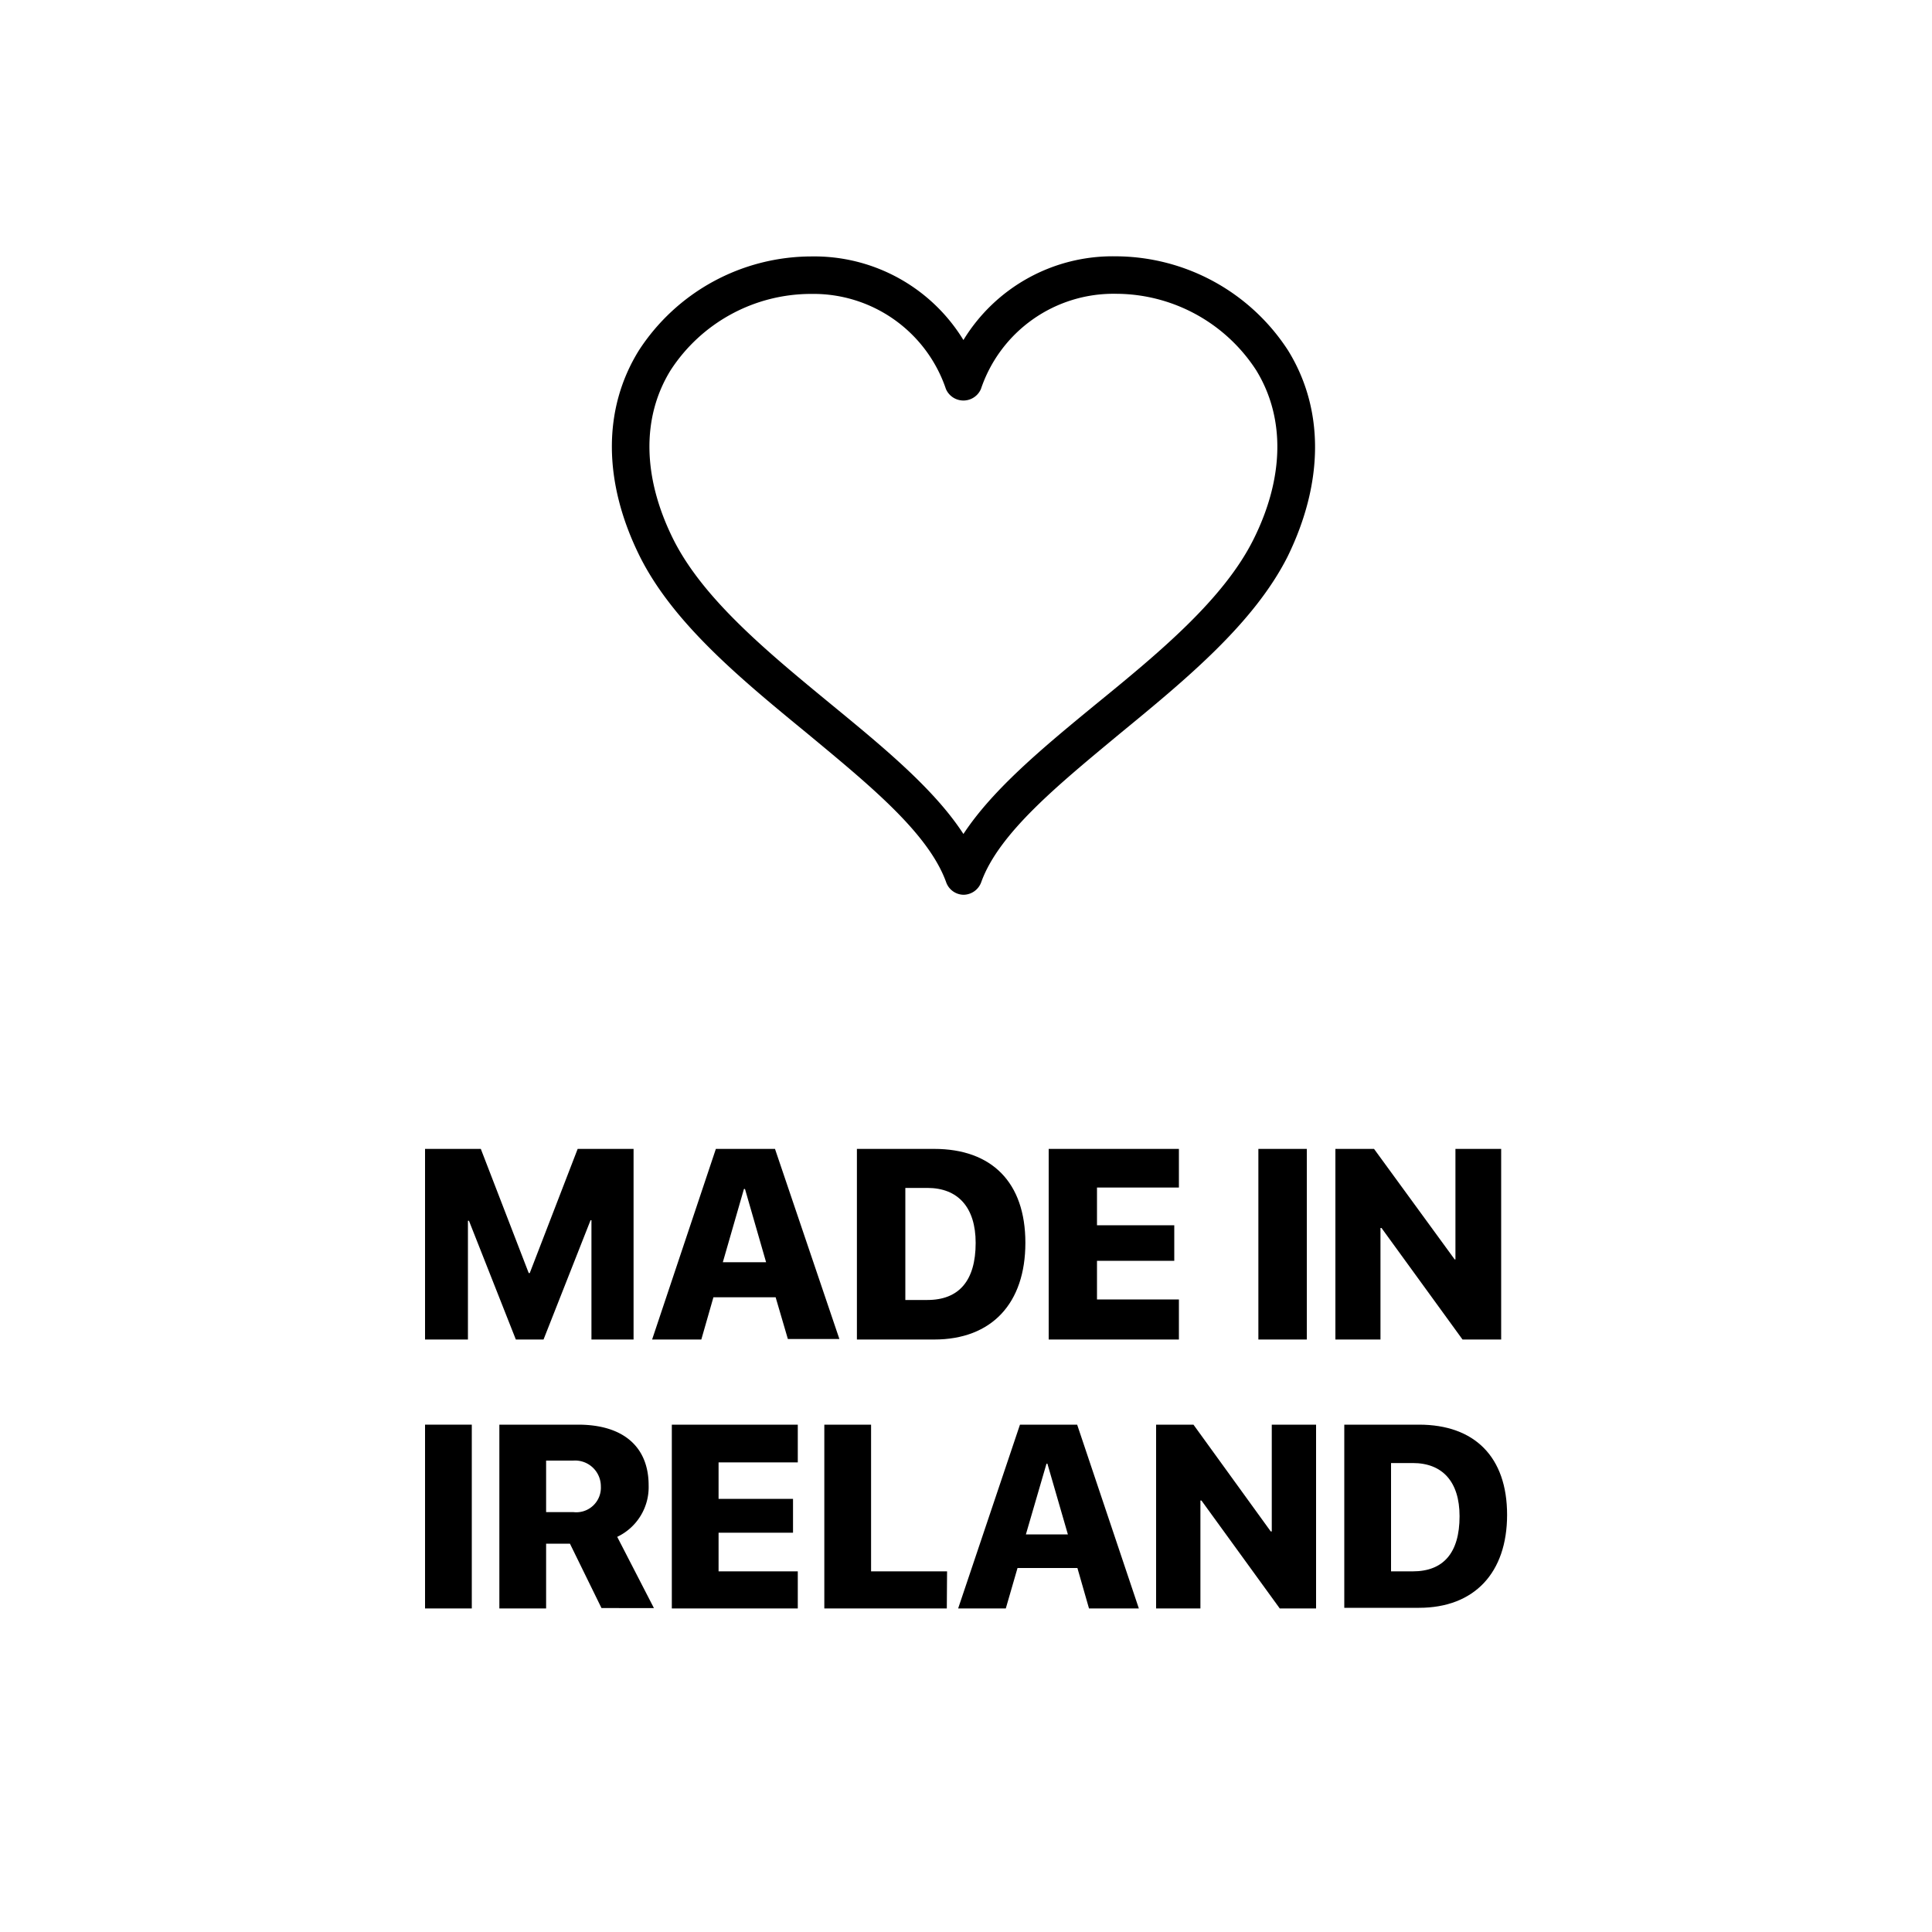 <?xml version="1.0" encoding="UTF-8"?> <svg xmlns="http://www.w3.org/2000/svg" viewBox="0 0 150 150"><defs><style>.cls-1{fill:none;}</style></defs><g id="Layer_2" data-name="Layer 2"><g id="Layer_1-2" data-name="Layer 1"><rect class="cls-1" width="150" height="150"></rect><path d="M45.92,104V94.74h-.07L42.2,104H40.05l-3.64-9.22h-.08V104H33V89.2h4.33l3.72,9.64h.08l3.72-9.64h4.34V104Z"></path><path d="M60.22,100.72H55.39L54.45,104H50.63L55.58,89.2h4.59l5,14.76h-4ZM56.12,98h3.36l-1.64-5.69h-.08Z"></path><path d="M72.53,89.2c4.46,0,7.08,2.59,7.08,7.29S77,104,72.53,104h-6V89.2Zm-2.24,11.73H72c2.44,0,3.75-1.48,3.75-4.43,0-2.77-1.38-4.27-3.75-4.27H70.29Z"></path><path d="M91.53,104H81.42V89.2H91.53v3H85.17v2.93h6v2.76h-6v3h6.36Z"></path><path d="M97.7,104V89.2h3.76V104Z"></path><path d="M103.68,104V89.2h3l6.26,8.58H113V89.2h3.55V104h-3l-6.29-8.66h-.08V104Z"></path><path d="M33,124.88V110.61h3.63v14.27Z"></path><path d="M42.4,124.88H38.77V110.61h6.11c3.56,0,5.48,1.76,5.48,4.71a4.27,4.27,0,0,1-2.44,4l2.85,5.53H46.7l-2.45-5H42.4Zm0-7.48h2.12a1.91,1.91,0,0,0,2.13-2,2,2,0,0,0-2.14-2H42.4Z"></path><path d="M61.94,124.88H52.16V110.61h9.78v2.93H55.79v2.83h5.78V119H55.79V122h6.15Z"></path><path d="M73.51,124.88H64V110.61h3.63V122h5.9Z"></path><path d="M83.65,121.74H79l-.91,3.14h-3.7l4.8-14.27h4.44l4.79,14.27H84.55Zm-4-2.61h3.26l-1.59-5.49h-.07Z"></path><path d="M89.76,124.88V110.61h2.9l6,8.29h.08v-8.29h3.44v14.27H99.36l-6.08-8.38H93.2v8.38Z"></path><path d="M110.17,110.61c4.31,0,6.84,2.5,6.84,7s-2.54,7.22-6.84,7.22h-5.8V110.61ZM108,122h1.69c2.37,0,3.63-1.43,3.63-4.28,0-2.68-1.33-4.13-3.63-4.13H108Z"></path><path d="M100,27.2h0a16,16,0,0,0-13.39-7.3,13.57,13.57,0,0,0-11.81,6.5A13.57,13.57,0,0,0,63,19.91a16,16,0,0,0-13.4,7.3c-2.82,4.55-2.79,10.23.08,16,2.61,5.21,7.88,9.54,13,13.74,4.82,4,9.38,7.71,10.77,11.52a1.46,1.46,0,0,0,1.37,1,1.48,1.48,0,0,0,1.37-1c1.38-3.81,6-7.56,10.78-11.53,5.09-4.18,10.37-8.52,13-13.73C102.79,37.44,102.82,31.76,100,27.2ZM97.32,41.88C95,46.53,90,50.67,85.09,54.67c-4.13,3.39-8,6.6-10.29,10.08-2.26-3.48-6.17-6.7-10.3-10.09-4.86-4-9.89-8.13-12.22-12.78-2.4-4.81-2.48-9.47-.21-13.14A13,13,0,0,1,63,22.82,10.85,10.85,0,0,1,73.44,30.2a1.48,1.48,0,0,0,2.72,0,10.85,10.85,0,0,1,10.45-7.39,13,13,0,0,1,10.91,5.92C99.79,32.41,99.72,37.07,97.32,41.88Z"></path></g></g></svg> 